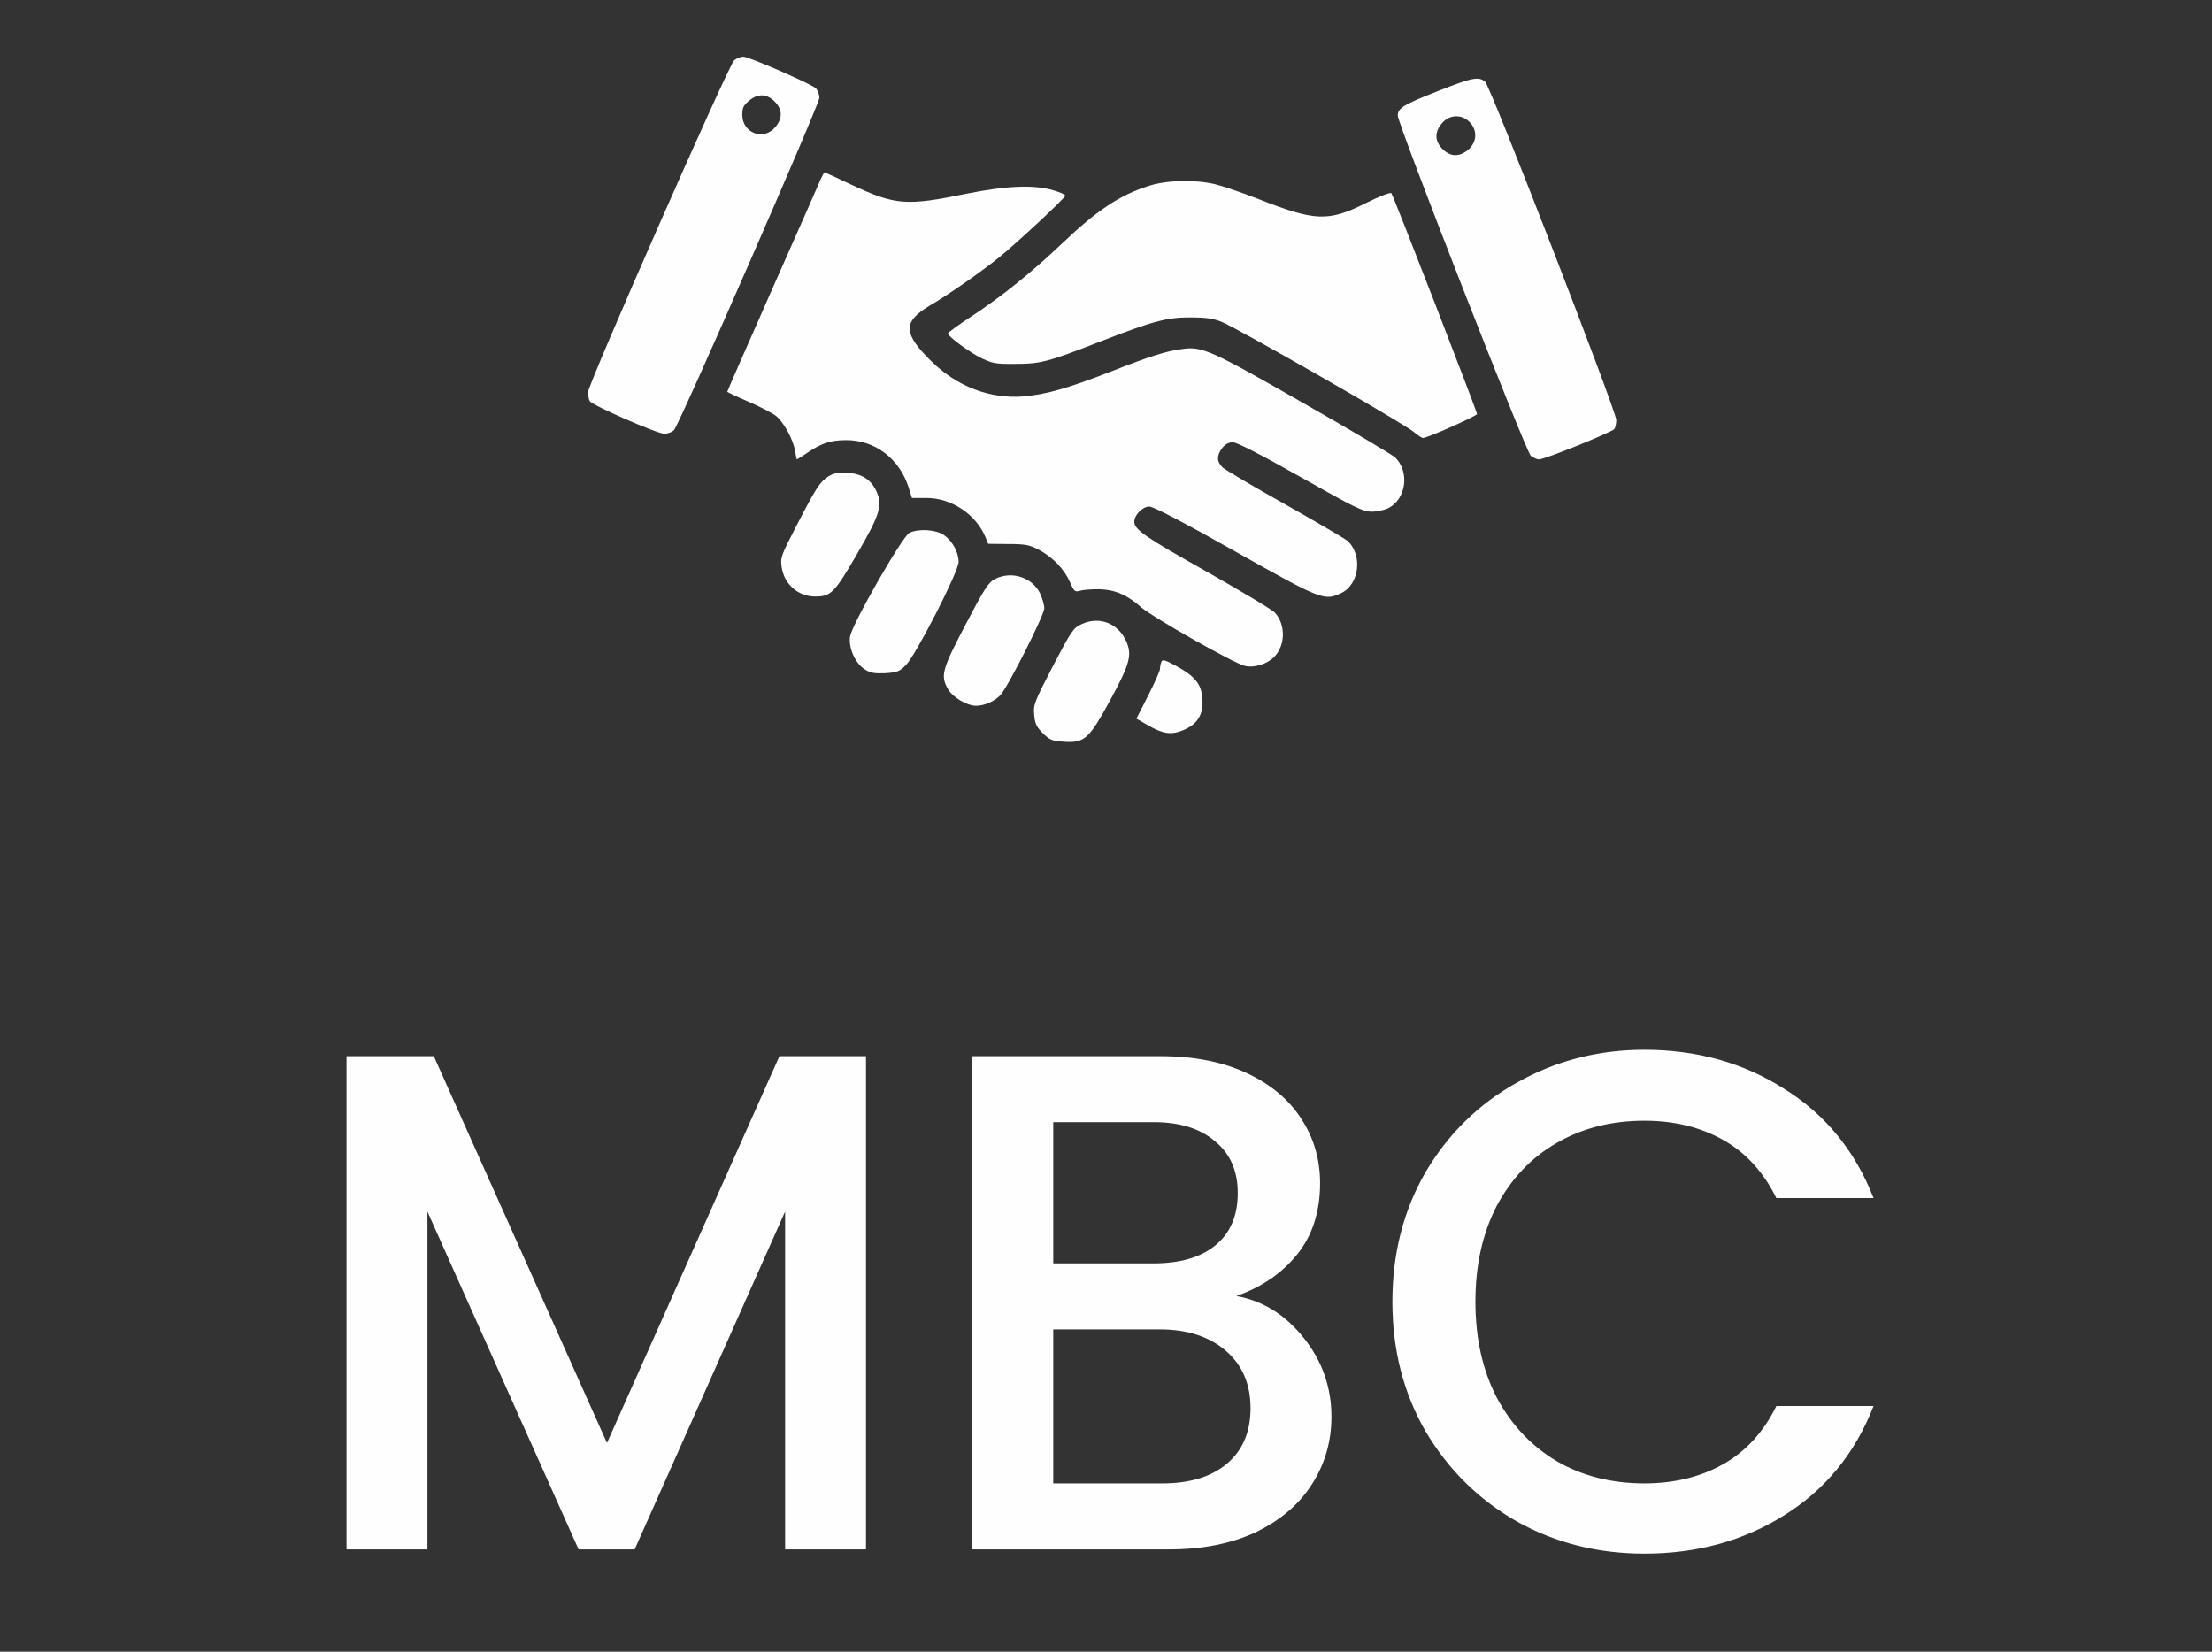 <svg width="150" height="112" viewBox="0 0 150 112" fill="none" xmlns="http://www.w3.org/2000/svg">
<rect x="0" y="0" width="150" height="112" fill="#333333" stroke="none"/>
<g clip-path="url(#clip0_2151_474)">
<path d="M49.782 4.091C49.39 4.439 39.875 26.055 39.875 26.592C39.875 26.825 39.933 27.101 39.991 27.202C40.18 27.493 44.553 29.41 45.046 29.41C45.293 29.41 45.598 29.294 45.715 29.149C46.107 28.698 55.563 7.069 55.563 6.633C55.563 6.4 55.447 6.11 55.316 5.979C54.939 5.66 50.784 3.844 50.407 3.844C50.218 3.844 49.942 3.96 49.782 4.091ZM52.528 6.88C53.065 7.417 53.08 8.027 52.571 8.623C51.787 9.567 50.334 9.03 50.334 7.78C50.334 7.316 50.421 7.141 50.784 6.836C51.38 6.328 51.99 6.342 52.528 6.88Z" fill="#FEFEFE"/>
<path d="M97.487 6.183C95.192 7.083 94.785 7.33 94.785 7.838C94.785 8.405 103.472 30.63 103.806 30.906C103.98 31.037 104.227 31.153 104.358 31.153C104.75 31.153 109.341 29.294 109.471 29.091C109.544 28.989 109.602 28.713 109.602 28.48C109.602 27.87 101.075 5.863 100.712 5.543C100.262 5.166 99.84 5.253 97.487 6.183ZM99.651 8.274C100.203 8.812 100.16 9.654 99.564 10.148C98.969 10.657 98.359 10.642 97.821 10.105C97.284 9.567 97.269 8.957 97.778 8.361C98.272 7.766 99.114 7.722 99.651 8.274Z" fill="#FEFEFE"/>
<path d="M55.651 12.152C55.549 12.414 54.068 15.755 52.382 19.561C50.697 23.381 49.317 26.519 49.317 26.562C49.317 26.591 49.956 26.896 50.741 27.231C51.511 27.565 52.353 28 52.6 28.189C53.123 28.582 53.791 29.802 53.922 30.601C53.966 30.906 54.024 31.153 54.038 31.153C54.068 31.153 54.416 30.92 54.837 30.644C55.709 30.049 56.377 29.845 57.394 29.845C59.326 29.845 60.968 31.08 61.607 33.027L61.839 33.767H62.827C64.512 33.767 66.153 34.857 66.807 36.382L67.01 36.876L68.362 36.891C69.553 36.891 69.814 36.949 70.453 37.283C71.383 37.777 72.167 38.59 72.56 39.476C72.836 40.115 72.894 40.159 73.257 40.057C73.475 39.985 74.056 39.956 74.55 39.956C75.596 39.985 76.438 40.333 77.397 41.19C78.167 41.859 83.745 45.025 84.428 45.156C85.081 45.301 85.938 45.025 86.418 44.532C87.173 43.747 87.188 42.353 86.461 41.554C86.287 41.35 84.21 40.115 81.856 38.779C77.673 36.426 76.918 35.917 76.918 35.38C76.918 34.915 77.484 34.349 77.934 34.349C78.21 34.349 80.215 35.394 83.774 37.399C89.657 40.711 89.802 40.755 90.95 40.217C92.199 39.622 92.417 37.602 91.357 36.658C91.197 36.528 89.323 35.423 87.159 34.203C85.009 32.998 83.091 31.864 82.917 31.705C82.496 31.312 82.496 30.877 82.888 30.368C83.091 30.121 83.324 29.991 83.6 29.991C83.876 29.991 85.488 30.819 88.19 32.344C91.909 34.45 92.432 34.697 93.027 34.697C93.39 34.697 93.899 34.581 94.16 34.45C95.366 33.826 95.598 31.981 94.611 31.022C94.407 30.833 91.575 29.148 88.306 27.289C82.031 23.701 81.508 23.468 80.128 23.672C79.053 23.817 78.022 24.137 75.29 25.211C72.327 26.359 70.918 26.751 69.378 26.882C67.127 27.056 64.919 26.214 63.19 24.529C61.243 22.626 61.2 21.841 63.001 20.752C64.41 19.924 66.56 18.413 67.766 17.44C68.899 16.525 72.167 13.489 72.24 13.271C72.269 13.213 71.906 13.038 71.441 12.908C70.148 12.515 68.274 12.588 65.587 13.126C61.432 13.983 60.721 13.924 57.685 12.501C56.74 12.05 55.941 11.687 55.912 11.687C55.883 11.687 55.767 11.905 55.651 12.152Z" fill="#FEFEFE"/>
<path d="M77.862 12.617C75.915 13.242 74.39 14.259 72.051 16.481C69.974 18.457 67.954 20.084 65.863 21.464C64.991 22.03 64.279 22.553 64.279 22.611C64.279 22.815 65.805 23.933 66.603 24.311C67.301 24.645 67.577 24.689 68.855 24.674C70.569 24.674 71.063 24.543 74.637 23.149C78.152 21.783 79.154 21.507 80.767 21.522C81.725 21.522 82.263 21.595 82.815 21.812C83.832 22.205 95.293 28.77 95.874 29.294C96.136 29.511 96.412 29.7 96.499 29.7C96.789 29.7 100.159 28.204 100.159 28.073C100.159 27.884 94.48 13.242 94.349 13.097C94.291 13.024 93.506 13.329 92.635 13.765C90.078 15.043 89.192 15.014 85.357 13.503C84.21 13.053 82.873 12.603 82.379 12.486C81.014 12.167 79.082 12.21 77.862 12.617Z" fill="#FEFEFE"/>
<path d="M56.202 32.286C55.591 32.679 55.359 33.042 54.037 35.598C52.962 37.676 52.904 37.806 53.006 38.46C53.18 39.622 54.124 40.45 55.272 40.45C56.347 40.45 56.579 40.218 58.105 37.589C59.688 34.872 59.877 34.247 59.412 33.274C59.049 32.504 58.424 32.127 57.465 32.054C56.841 32.025 56.55 32.083 56.202 32.286Z" fill="#FEFEFE"/>
<path d="M61.664 36.136C61.184 36.383 57.742 42.382 57.64 43.181C57.538 43.951 58.003 44.997 58.642 45.389C59.02 45.636 59.296 45.679 60.037 45.65C60.85 45.592 60.996 45.534 61.431 45.098C62.129 44.386 65.005 38.75 65.005 38.111C65.005 37.443 64.584 36.673 63.988 36.266C63.436 35.903 62.274 35.831 61.664 36.136Z" fill="#FEFEFE"/>
<path d="M67.475 39.259C67.039 39.477 66.777 39.869 65.484 42.338C63.886 45.389 63.77 45.796 64.264 46.696C64.569 47.263 65.557 47.858 66.196 47.858C66.763 47.858 67.475 47.539 67.852 47.118C68.375 46.536 70.816 41.699 70.816 41.249C70.816 41.017 70.685 40.566 70.525 40.232C69.988 39.143 68.608 38.692 67.475 39.259Z" fill="#FEFEFE"/>
<path d="M73.343 42.324C72.791 42.571 72.66 42.76 71.397 45.171C70.133 47.611 70.06 47.8 70.133 48.483C70.176 49.064 70.293 49.297 70.714 49.718C71.193 50.183 71.338 50.241 72.152 50.299C73.546 50.386 73.837 50.124 75.275 47.495C76.626 45.011 76.786 44.416 76.365 43.471C75.827 42.266 74.534 41.757 73.343 42.324Z" fill="#FEFEFE"/>
<path d="M78.748 44.895C78.704 45.011 78.66 45.229 78.66 45.36C78.66 45.49 78.297 46.304 77.862 47.161L77.062 48.73L77.818 49.166C78.878 49.776 79.416 49.849 80.229 49.514C81.217 49.108 81.609 48.454 81.537 47.379C81.464 46.377 81.057 45.868 79.706 45.127C78.966 44.735 78.82 44.692 78.748 44.895Z" fill="#FEFEFE"/>
</g>
<path d="M58.725 71.616V105.062H53.239V82.155L43.037 105.062H39.235L28.984 82.155V105.062H23.498V71.616H29.417L41.16 97.844L52.854 71.616H58.725ZM83.839 87.882C85.635 88.203 87.159 89.149 88.41 90.721C89.662 92.293 90.287 94.074 90.287 96.063C90.287 97.763 89.838 99.303 88.94 100.683C88.074 102.031 86.806 103.105 85.138 103.907C83.47 104.677 81.529 105.062 79.315 105.062H65.936V71.616H78.689C80.967 71.616 82.924 72.001 84.561 72.771C86.197 73.541 87.432 74.583 88.266 75.899C89.1 77.182 89.517 78.626 89.517 80.23C89.517 82.155 89.004 83.759 87.977 85.043C86.951 86.326 85.571 87.272 83.839 87.882ZM71.422 85.668H78.208C80.005 85.668 81.4 85.267 82.395 84.465C83.422 83.631 83.935 82.444 83.935 80.904C83.935 79.396 83.422 78.225 82.395 77.391C81.4 76.524 80.005 76.091 78.208 76.091H71.422V85.668ZM78.834 100.587C80.695 100.587 82.154 100.138 83.213 99.239C84.272 98.341 84.801 97.09 84.801 95.486C84.801 93.849 84.24 92.55 83.117 91.588C81.994 90.625 80.502 90.144 78.641 90.144H71.422V100.587H78.834ZM94.421 88.267C94.421 84.994 95.174 82.059 96.682 79.46C98.222 76.861 100.292 74.84 102.891 73.396C105.521 71.92 108.393 71.183 111.505 71.183C115.066 71.183 118.226 72.065 120.986 73.829C123.777 75.562 125.798 78.032 127.049 81.241H120.456C119.59 79.476 118.387 78.161 116.847 77.294C115.307 76.428 113.526 75.995 111.505 75.995C109.291 75.995 107.318 76.492 105.586 77.487C103.853 78.481 102.489 79.909 101.495 81.77C100.532 83.631 100.051 85.796 100.051 88.267C100.051 90.737 100.532 92.903 101.495 94.764C102.489 96.625 103.853 98.068 105.586 99.095C107.318 100.09 109.291 100.587 111.505 100.587C113.526 100.587 115.307 100.154 116.847 99.287C118.387 98.421 119.59 97.106 120.456 95.341H127.049C125.798 98.55 123.777 101.02 120.986 102.752C118.226 104.485 115.066 105.351 111.505 105.351C108.361 105.351 105.489 104.629 102.891 103.186C100.292 101.71 98.222 99.672 96.682 97.074C95.174 94.475 94.421 91.539 94.421 88.267Z" fill="#FEFEFE"/>
<defs>
<clipPath id="clip0_2151_474">
<rect width="70" height="54.688" fill="white" transform="translate(39.875)"/>
</clipPath>
</defs>
</svg>
